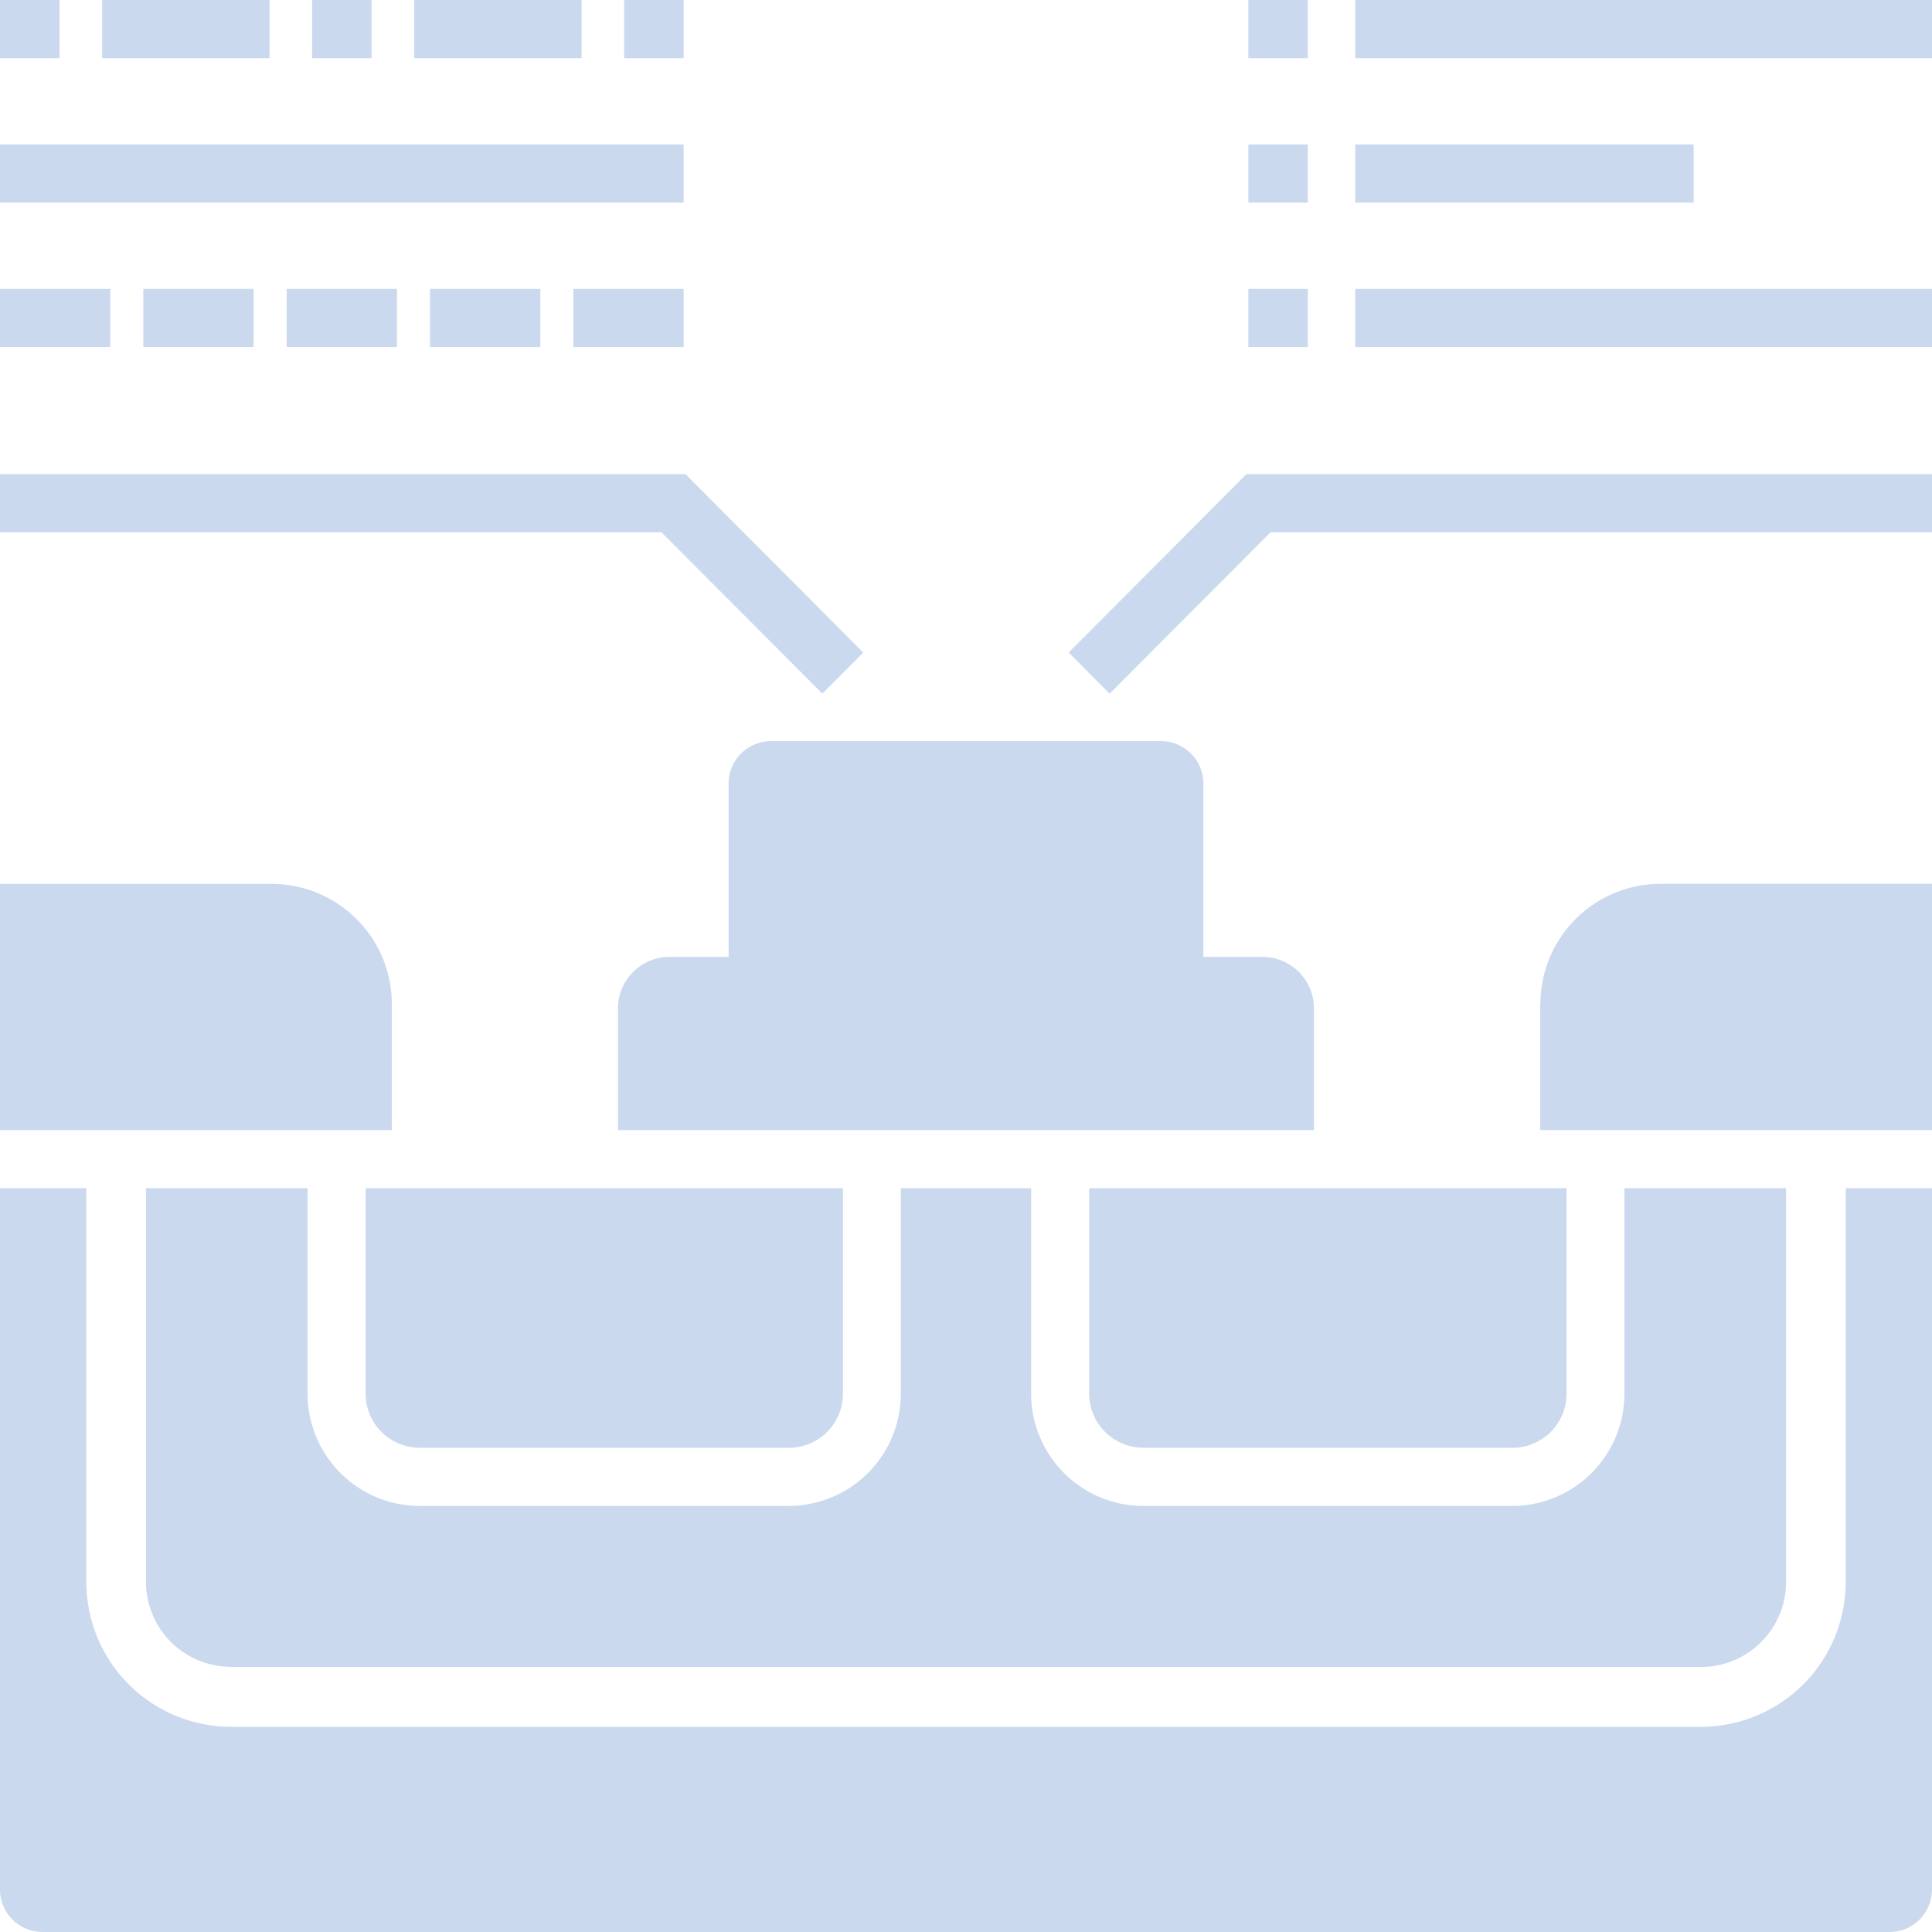 <svg xmlns="http://www.w3.org/2000/svg" xmlns:xlink="http://www.w3.org/1999/xlink" width="50" height="50" viewBox="0 0 50 50">
  <defs>
    <clipPath id="clip-path">
      <rect id="長方形_262" data-name="長方形 262" width="50" height="50" fill="#cbd9ef"/>
    </clipPath>
  </defs>
  <g id="グループ_339" data-name="グループ 339" transform="translate(0 26)">
    <g id="グループ_338" data-name="グループ 338" transform="translate(0 -26)" clip-path="url(#clip-path)">
      <path id="パス_595" data-name="パス 595" d="M34.006,26.1a1.334,1.334,0,0,0-1.332-1.336h-1.53V20.28a1.1,1.1,0,0,0-1.1-1.1H19.956a1.1,1.1,0,0,0-1.1,1.1v4.484H17.325A1.334,1.334,0,0,0,15.993,26.1v3.147H34.006Z" fill="#cbd9ef"/>
      <path id="パス_596" data-name="パス 596" d="M7.035,22.875H0v6.373H10.14V25.99a3.11,3.11,0,0,0-3.105-3.115" fill="#cbd9ef"/>
      <path id="パス_597" data-name="パス 597" d="M39.86,25.99v3.257H50V22.874H42.965a3.11,3.11,0,0,0-3.1,3.116" fill="#cbd9ef"/>
      <path id="パス_598" data-name="パス 598" d="M10.859,37.47h9.556a1.4,1.4,0,0,0,1.4-1.4V30.751H9.462v5.316a1.4,1.4,0,0,0,1.4,1.4" fill="#cbd9ef"/>
      <path id="パス_599" data-name="パス 599" d="M5.973,43.141H44.028a2.2,2.2,0,0,0,2.195-2.2V30.75H42.04v5.316a2.907,2.907,0,0,1-2.9,2.908H29.586a2.906,2.906,0,0,1-2.9-2.908V30.75H23.313v5.316a2.907,2.907,0,0,1-2.9,2.908H10.86a2.907,2.907,0,0,1-2.9-2.908V30.75H3.778V40.938a2.2,2.2,0,0,0,2.195,2.2" fill="#cbd9ef"/>
      <path id="パス_600" data-name="パス 600" d="M29.586,37.47h9.555a1.4,1.4,0,0,0,1.4-1.4V30.751H28.188v5.316a1.4,1.4,0,0,0,1.4,1.4" fill="#cbd9ef"/>
      <path id="パス_601" data-name="パス 601" d="M47.766,30.751V40.939a3.749,3.749,0,0,1-3.738,3.751H5.973a3.749,3.749,0,0,1-3.738-3.751V30.751H0V48.9A1.1,1.1,0,0,0,1.1,50H48.9A1.1,1.1,0,0,0,50,48.9V30.751Z" fill="#cbd9ef"/>
      <path id="パス_602" data-name="パス 602" d="M28.718,17.952l-1.061-1.064,4.6-4.617H50v1.505H32.881Z" fill="#cbd9ef"/>
      <rect id="長方形_245" data-name="長方形 245" width="14.925" height="1.505" transform="translate(35.075)" fill="#cbd9ef"/>
      <rect id="長方形_246" data-name="長方形 246" width="8.756" height="1.505" transform="translate(35.075 3.738)" fill="#cbd9ef"/>
      <rect id="長方形_247" data-name="長方形 247" width="14.925" height="1.505" transform="translate(35.075 7.476)" fill="#cbd9ef"/>
      <rect id="長方形_248" data-name="長方形 248" width="1.54" height="1.505" transform="translate(32.307)" fill="#cbd9ef"/>
      <rect id="長方形_249" data-name="長方形 249" width="1.54" height="1.505" transform="translate(32.307 3.738)" fill="#cbd9ef"/>
      <rect id="長方形_250" data-name="長方形 250" width="1.54" height="1.505" transform="translate(32.307 7.476)" fill="#cbd9ef"/>
      <path id="パス_603" data-name="パス 603" d="M21.282,17.952,17.12,13.776H0V12.271H17.741l4.6,4.617Z" fill="#cbd9ef"/>
      <rect id="長方形_251" data-name="長方形 251" width="4.331" height="1.505" transform="translate(10.72)" fill="#cbd9ef"/>
      <rect id="長方形_252" data-name="長方形 252" width="2.854" height="1.505" transform="translate(0 7.476)" fill="#cbd9ef"/>
      <rect id="長方形_253" data-name="長方形 253" width="2.854" height="1.505" transform="translate(3.709 7.476)" fill="#cbd9ef"/>
      <rect id="長方形_254" data-name="長方形 254" width="2.854" height="1.505" transform="translate(7.419 7.476)" fill="#cbd9ef"/>
      <rect id="長方形_255" data-name="長方形 255" width="2.854" height="1.505" transform="translate(11.129 7.476)" fill="#cbd9ef"/>
      <rect id="長方形_256" data-name="長方形 256" width="2.854" height="1.505" transform="translate(14.839 7.476)" fill="#cbd9ef"/>
      <rect id="長方形_257" data-name="長方形 257" width="17.693" height="1.505" transform="translate(0 3.738)" fill="#cbd9ef"/>
      <rect id="長方形_258" data-name="長方形 258" width="1.54" height="1.505" transform="translate(16.153)" fill="#cbd9ef"/>
      <rect id="長方形_259" data-name="長方形 259" width="4.331" height="1.505" transform="translate(2.643)" fill="#cbd9ef"/>
      <rect id="長方形_260" data-name="長方形 260" width="1.539" height="1.505" transform="translate(8.077)" fill="#cbd9ef"/>
      <rect id="長方形_261" data-name="長方形 261" width="1.54" height="1.505" fill="#cbd9ef"/>
    </g>
  </g>
</svg>
